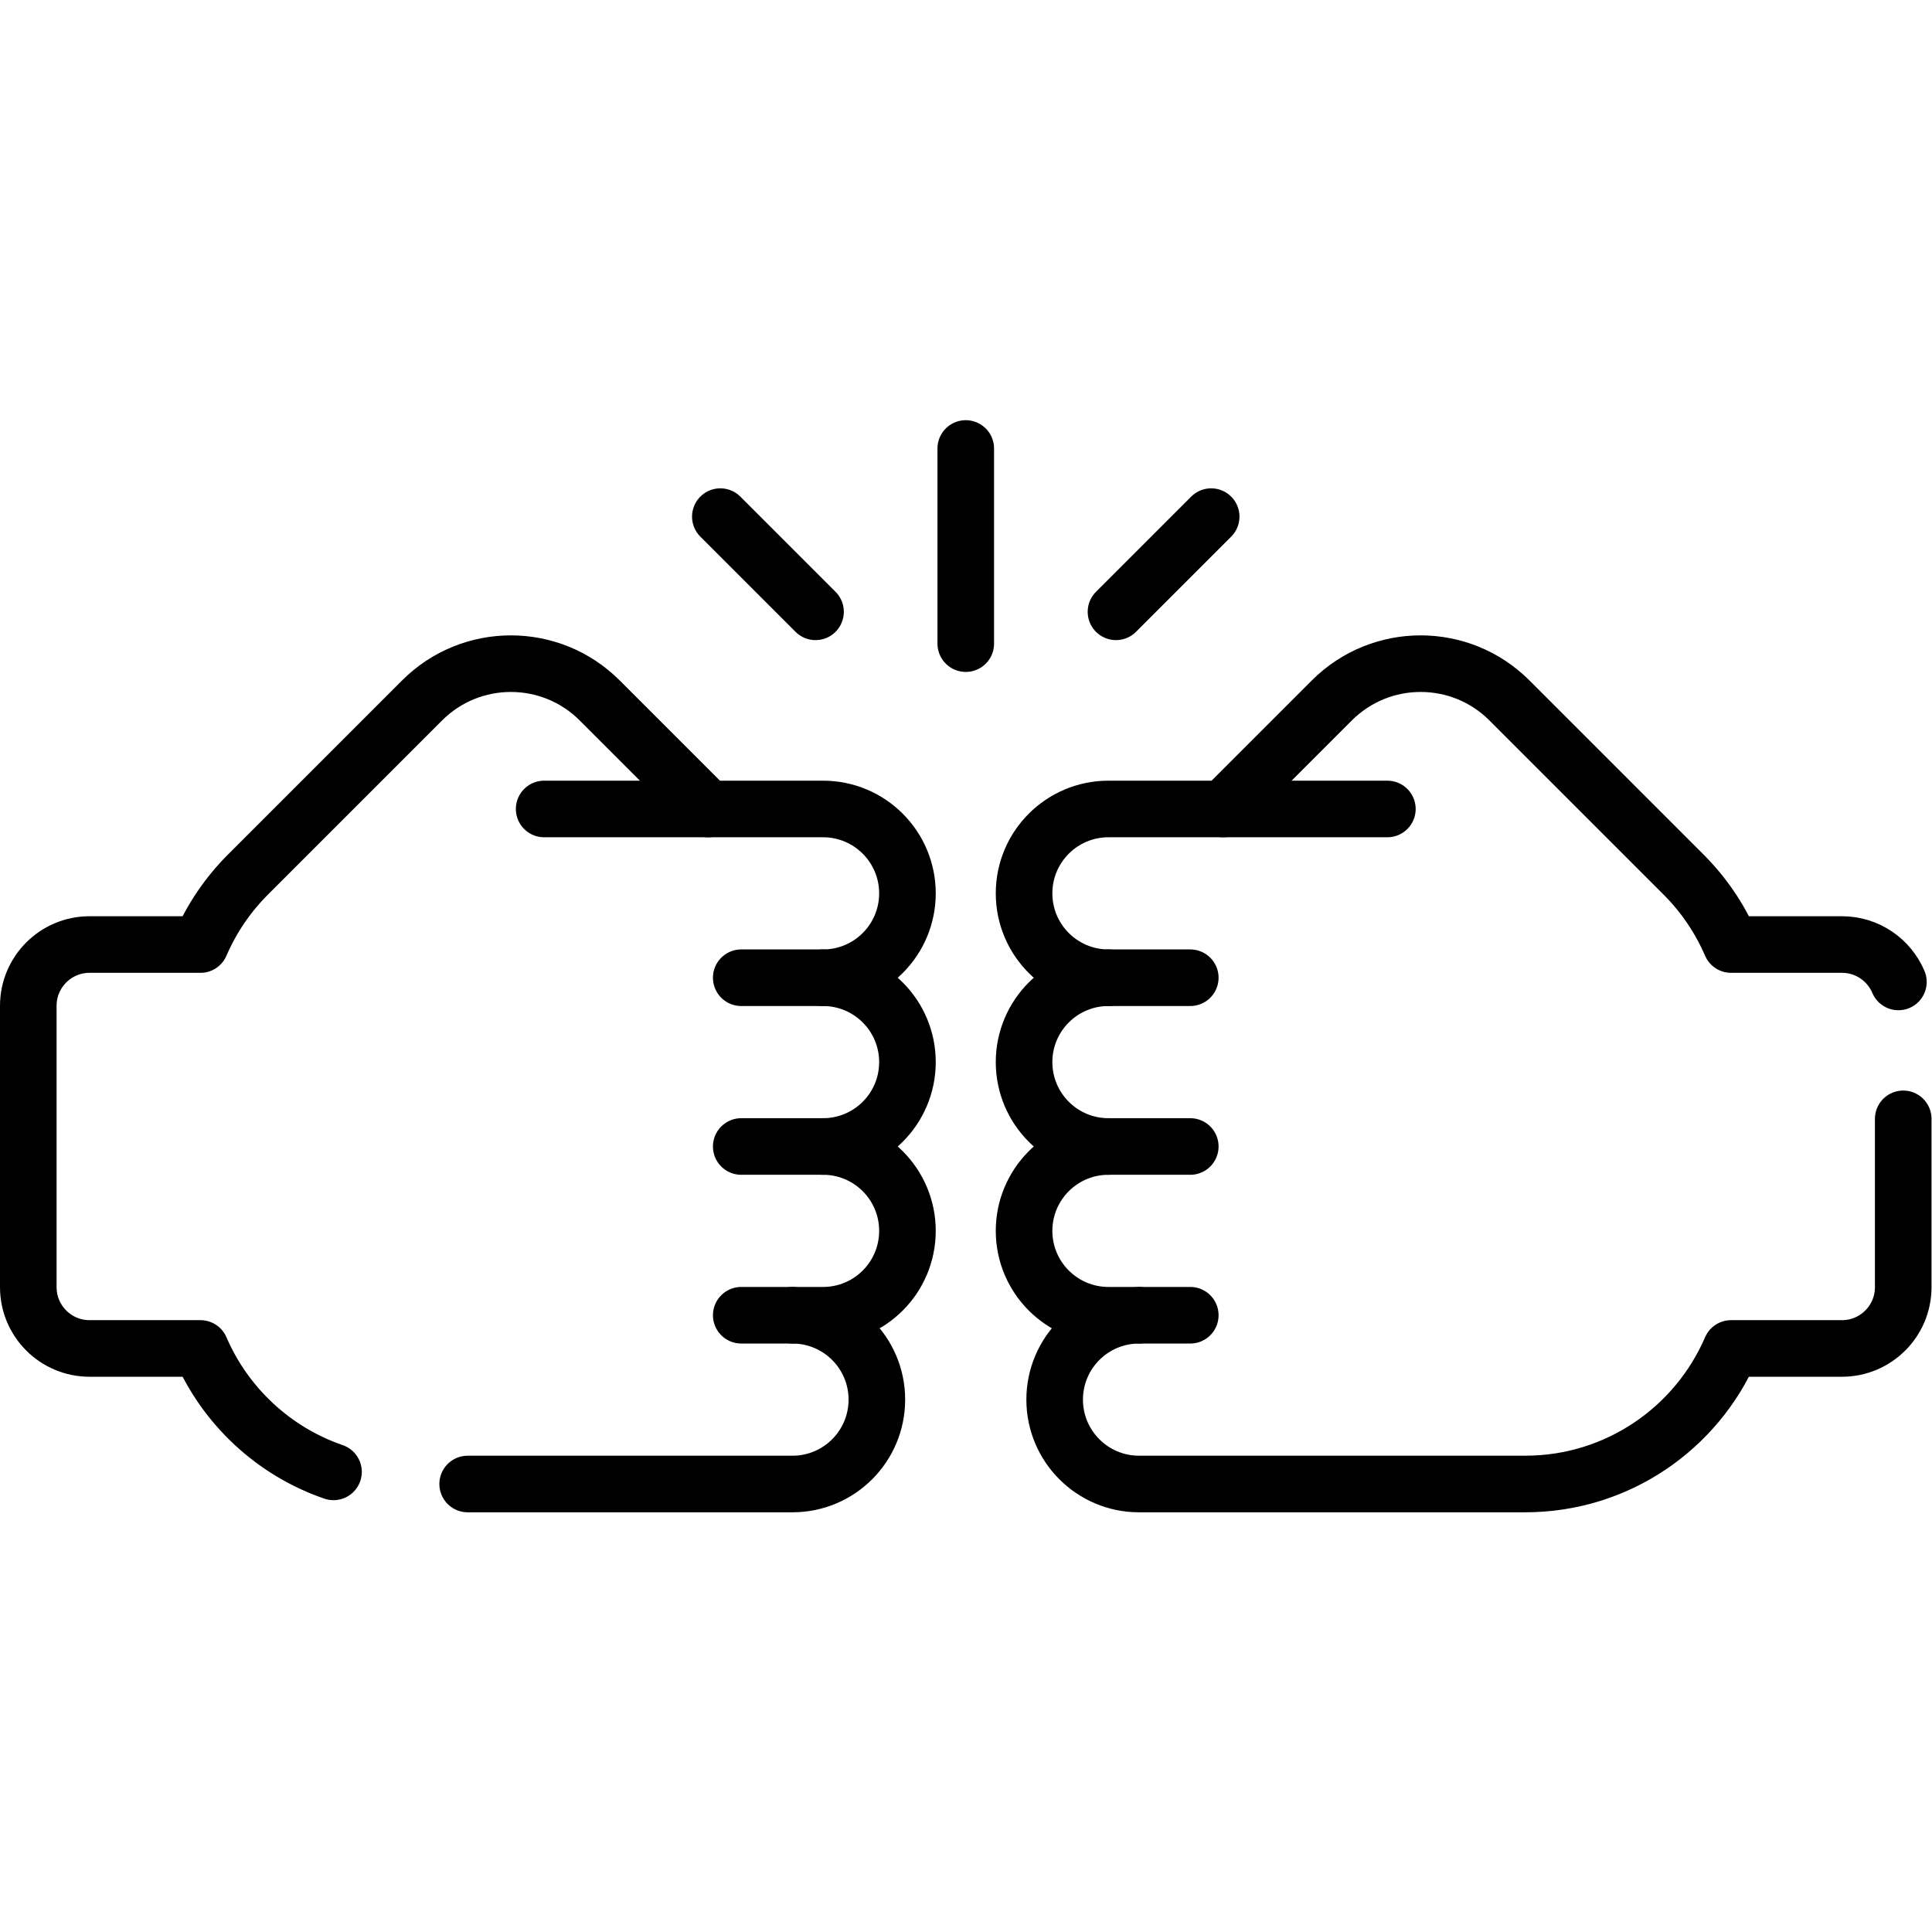 <svg xmlns="http://www.w3.org/2000/svg" xmlns:svg="http://www.w3.org/2000/svg" id="svg3015" xml:space="preserve" width="682.667" height="682.667" viewBox="0 0 682.667 682.667"><defs id="defs3019"><clipPath id="clipPath3029"><path d="M 0,512 H 512 V 0 H 0 Z" id="path3027"></path></clipPath></defs><g id="g3021" transform="matrix(1.333,0,0,-1.333,0,682.667)"><g id="g3023"><g id="g3025" clip-path="url(#clipPath3029)"><g id="g3031" transform="translate(123.965,118.754)"><path d="m 0,0 h 86.103 c 12.353,0 22.367,10.014 22.367,22.367 0,12.352 -10.014,22.366 -22.367,22.366 h 8.109 c 12.352,0 22.366,10.014 22.366,22.367 0,12.353 -10.014,22.367 -22.366,22.367 12.352,0 22.366,10.013 22.366,22.366 0,12.354 -10.014,22.367 -22.366,22.367 12.352,0 22.366,10.014 22.366,22.367 0,12.352 -10.014,22.367 -22.366,22.367 H 63.77 l -28.766,28.765 c -13.004,13.004 -34.087,13.004 -47.091,0 l -46.168,-46.168 c -5.284,-5.285 -9.571,-11.565 -12.571,-18.529 h -29.4 c -8.968,0 -16.239,-7.271 -16.239,-16.239 V 52.17 c 0,-8.968 7.271,-16.239 16.239,-16.239 h 29.4 C -64.238,20.64 -51.418,8.666 -35.563,3.213" style="fill:none;stroke:#000000;stroke-width:15;stroke-linecap:round;stroke-linejoin:round;stroke-miterlimit:10;stroke-dasharray:none;stroke-opacity:1" id="path3033"></path></g><g id="g3035" transform="translate(218.177,252.955)"><path d="M 0,0 H -21.691" style="fill:none;stroke:#000000;stroke-width:15;stroke-linecap:round;stroke-linejoin:round;stroke-miterlimit:10;stroke-dasharray:none;stroke-opacity:1" id="path3037"></path></g><g id="g3039" transform="translate(218.177,208.221)"><path d="M 0,0 H -21.691" style="fill:none;stroke:#000000;stroke-width:15;stroke-linecap:round;stroke-linejoin:round;stroke-miterlimit:10;stroke-dasharray:none;stroke-opacity:1" id="path3041"></path></g><g id="g3043" transform="translate(210.067,163.488)"><path d="M 0,0 H -13.582" style="fill:none;stroke:#000000;stroke-width:15;stroke-linecap:round;stroke-linejoin:round;stroke-miterlimit:10;stroke-dasharray:none;stroke-opacity:1" id="path3045"></path></g><g id="g3047" transform="translate(187.734,297.688)"><path d="M 0,0 H -43.493" style="fill:none;stroke:#000000;stroke-width:15;stroke-linecap:round;stroke-linejoin:round;stroke-miterlimit:10;stroke-dasharray:none;stroke-opacity:1" id="path3049"></path></g><g id="g3051" transform="translate(293.823,252.955)"><path d="M 0,0 H 21.691" style="fill:none;stroke:#000000;stroke-width:15;stroke-linecap:round;stroke-linejoin:round;stroke-miterlimit:10;stroke-dasharray:none;stroke-opacity:1" id="path3053"></path></g><g id="g3055" transform="translate(293.823,208.221)"><path d="M 0,0 H 21.691" style="fill:none;stroke:#000000;stroke-width:15;stroke-linecap:round;stroke-linejoin:round;stroke-miterlimit:10;stroke-dasharray:none;stroke-opacity:1" id="path3057"></path></g><g id="g3059" transform="translate(301.933,163.488)"><path d="M 0,0 H 13.582" style="fill:none;stroke:#000000;stroke-width:15;stroke-linecap:round;stroke-linejoin:round;stroke-miterlimit:10;stroke-dasharray:none;stroke-opacity:1" id="path3061"></path></g><g id="g3063" transform="translate(324.266,297.688)"><path d="M 0,0 H 43.493" style="fill:none;stroke:#000000;stroke-width:15;stroke-linecap:round;stroke-linejoin:round;stroke-miterlimit:10;stroke-dasharray:none;stroke-opacity:1" id="path3065"></path></g><g id="g3067" transform="translate(503.224,251.838)"><path d="m 0,0 c -2.465,5.829 -8.236,9.918 -14.963,9.918 h -29.399 c -3,6.964 -7.287,13.244 -12.572,18.529 l -46.168,46.168 c -13.003,13.004 -34.086,13.004 -47.09,0 L -178.958,45.85 H -209.4 c -12.353,0 -22.367,-10.015 -22.367,-22.367 0,-12.353 10.014,-22.367 22.367,-22.367 -12.353,0 -22.367,-10.013 -22.367,-22.366 0,-12.354 10.014,-22.367 22.367,-22.367 -12.353,0 -22.367,-10.014 -22.367,-22.367 0,-12.353 10.014,-22.367 22.367,-22.367 h 8.108 c -12.352,0 -22.366,-10.014 -22.366,-22.366 0,-12.353 10.014,-22.367 22.366,-22.367 h 102.345 c 24.47,0 45.48,14.798 54.585,35.931 h 29.399 c 8.969,0 16.239,7.271 16.239,16.239 v 44.624" style="fill:none;stroke:#000000;stroke-width:15;stroke-linecap:round;stroke-linejoin:round;stroke-miterlimit:10;stroke-dasharray:none;stroke-opacity:1" id="path3069"></path></g><g id="g3071" transform="translate(256,341.516)"><path d="M 0,0 V 51.73" style="fill:none;stroke:#000000;stroke-width:15;stroke-linecap:round;stroke-linejoin:round;stroke-miterlimit:10;stroke-dasharray:none;stroke-opacity:1" id="path3073"></path></g><g id="g3075" transform="translate(216.177,349.949)"><path d="M 0,0 -25.232,25.232" style="fill:none;stroke:#000000;stroke-width:15;stroke-linecap:round;stroke-linejoin:round;stroke-miterlimit:10;stroke-dasharray:none;stroke-opacity:1" id="path3077"></path></g><g id="g3079" transform="translate(295.823,349.949)"><path d="M 0,0 25.232,25.232" style="fill:none;stroke:#000000;stroke-width:15;stroke-linecap:round;stroke-linejoin:round;stroke-miterlimit:10;stroke-dasharray:none;stroke-opacity:1" id="path3081"></path></g></g></g></g></svg>